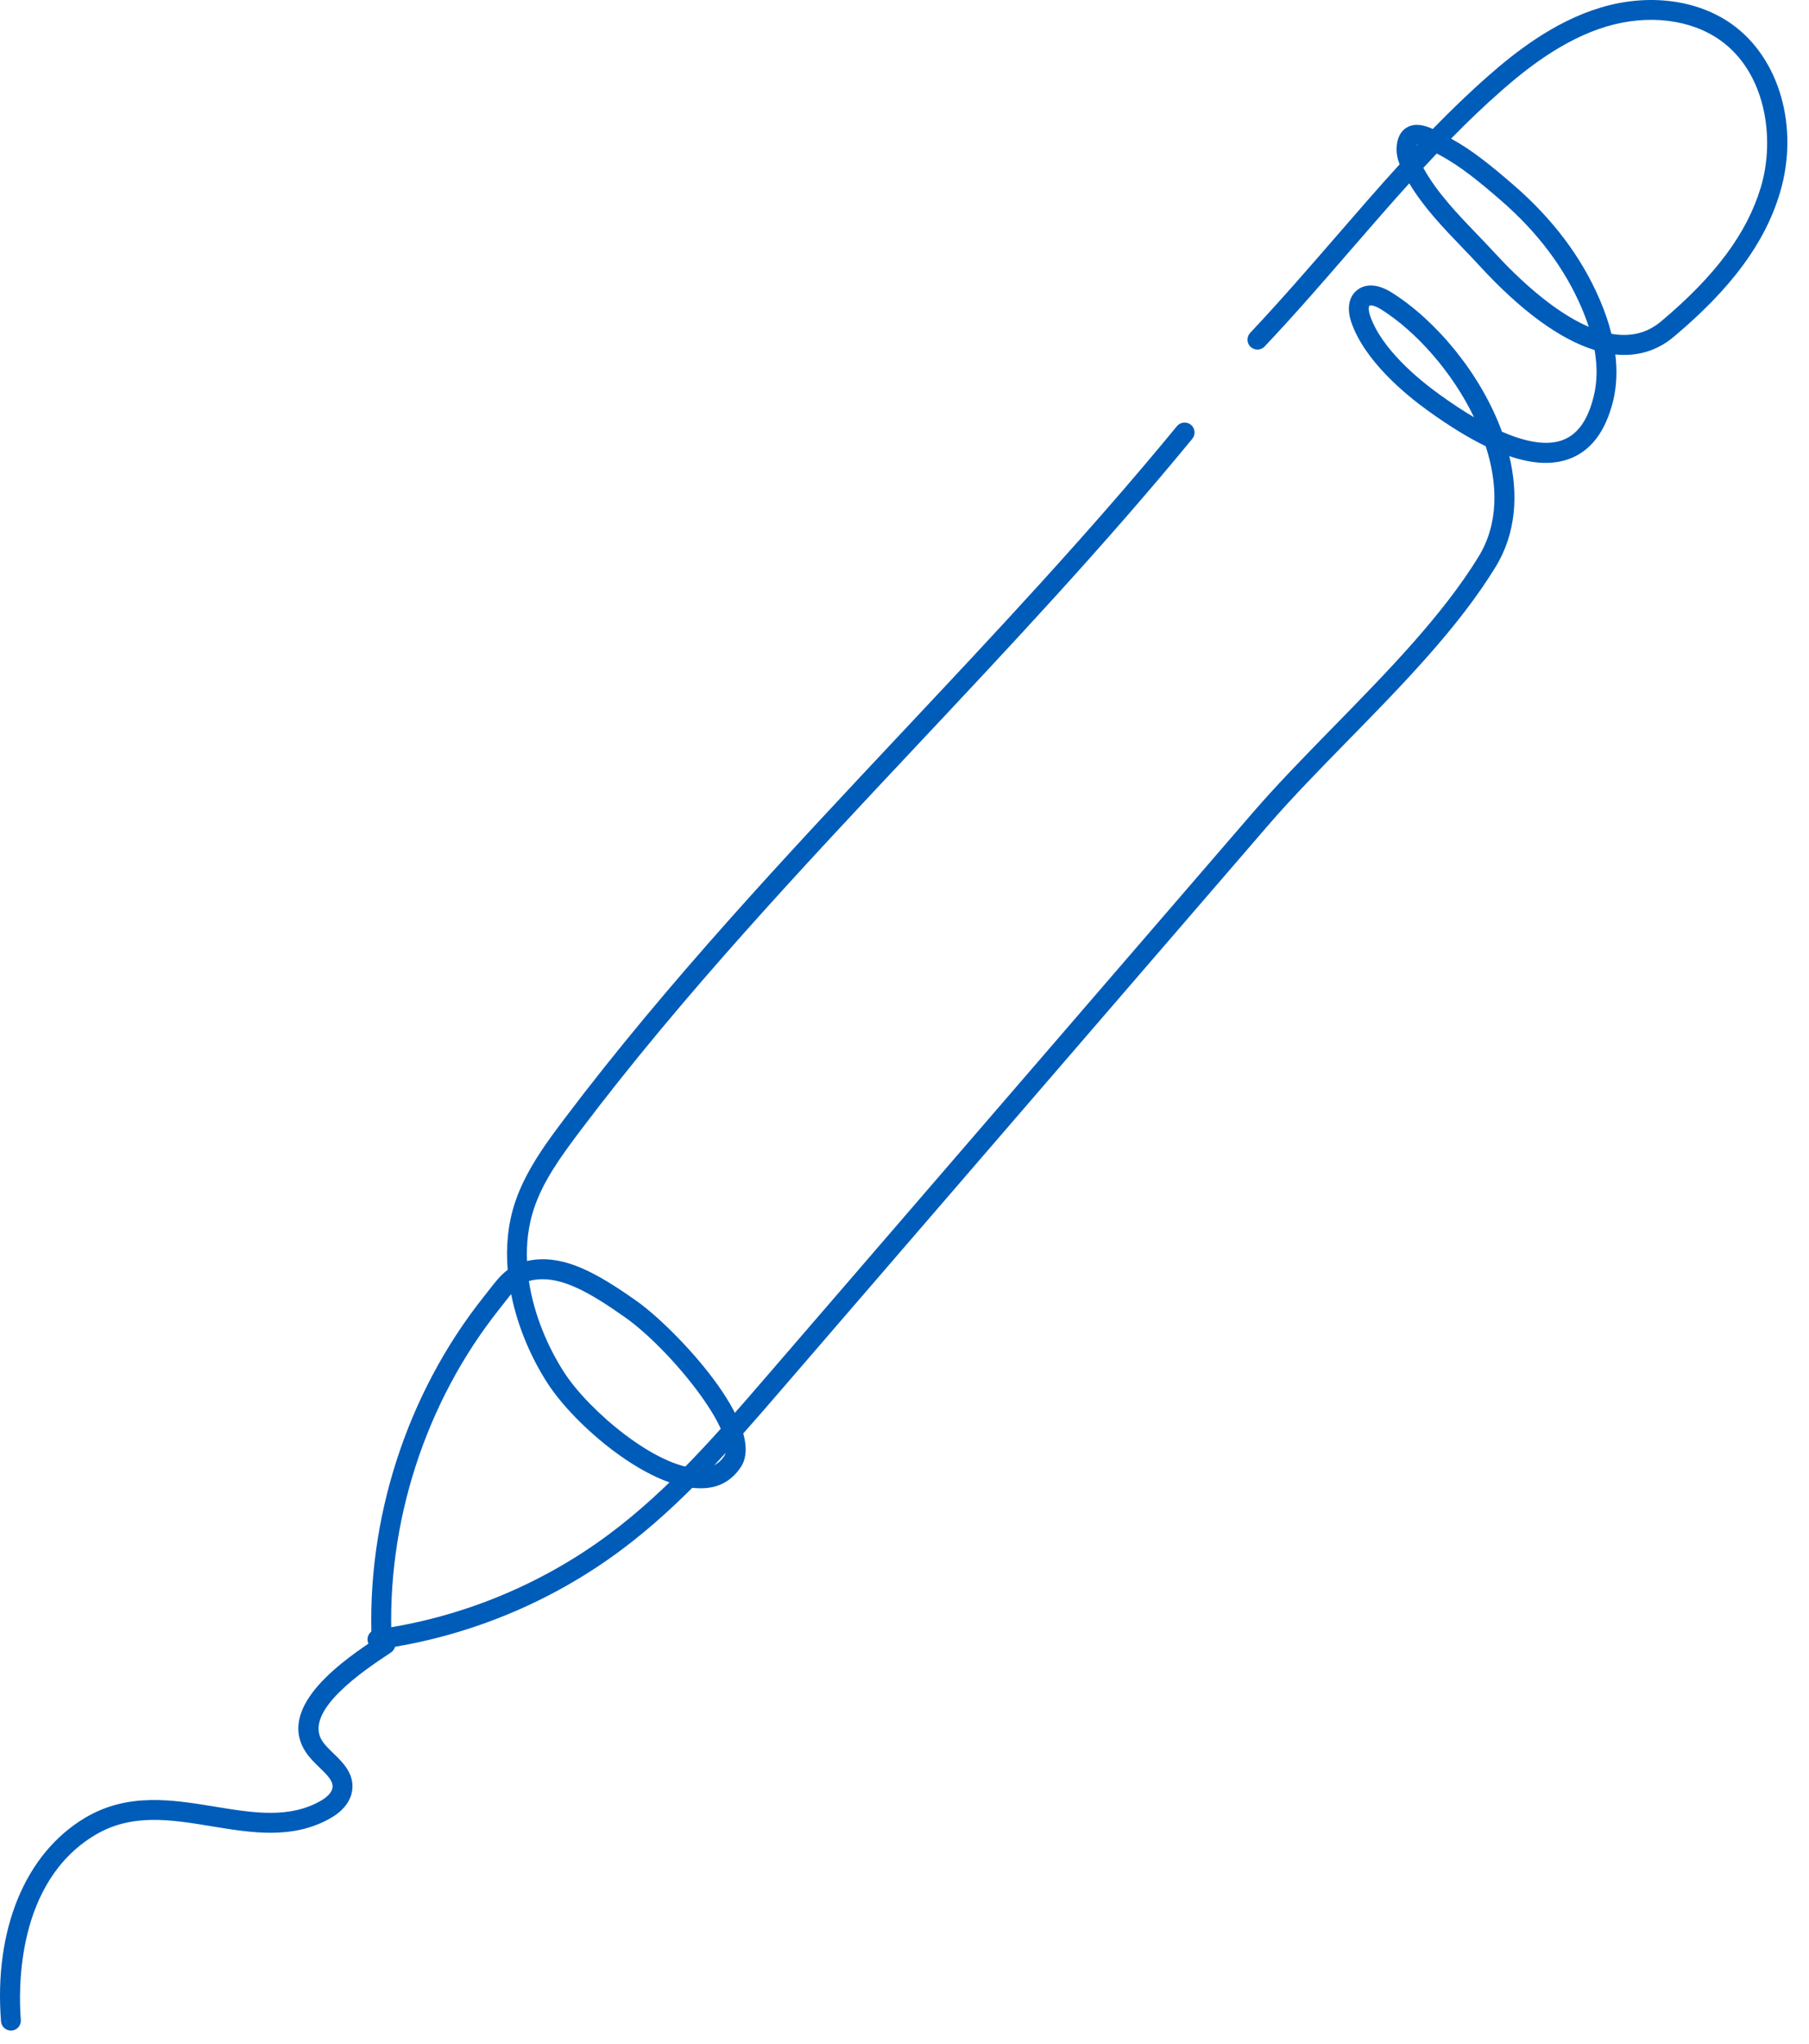 <?xml version="1.0" encoding="UTF-8"?>
<svg xmlns="http://www.w3.org/2000/svg" width="62" height="70" viewBox="0 0 62 70" fill="none">
  <path d="M13.082 56.603C12.901 56.603 12.751 56.461 12.742 56.278C12.545 52.053 13.941 47.732 16.575 44.422L16.747 44.203C16.955 43.934 17.146 43.684 17.4 43.494C17.336 42.718 17.403 41.925 17.658 41.166C18.033 40.058 18.765 39.09 19.351 38.312C22.886 33.629 26.971 29.281 30.921 25.076C34.071 21.724 37.33 18.258 40.337 14.597C40.456 14.452 40.67 14.431 40.817 14.55C40.962 14.67 40.983 14.885 40.864 15.029C37.84 18.707 34.575 22.182 31.418 25.542C27.48 29.734 23.408 34.07 19.894 38.722C19.186 39.662 18.619 40.455 18.304 41.385C18.107 41.971 18.037 42.583 18.062 43.191C18.137 43.174 18.217 43.16 18.301 43.15C19.388 43.019 20.455 43.596 21.832 44.572C23.121 45.483 26.34 48.857 25.381 50.265C25.059 50.737 24.596 50.995 23.953 50.975C22.19 50.952 19.701 48.827 18.763 47.374C18.228 46.546 17.746 45.474 17.518 44.325C17.446 44.412 17.37 44.509 17.286 44.618L17.108 44.846C14.576 48.027 13.234 52.182 13.424 56.245C13.432 56.433 13.287 56.592 13.099 56.601C13.093 56.603 13.088 56.603 13.082 56.603ZM18.127 43.879C18.303 45.05 18.79 46.163 19.334 47.006C20.181 48.318 22.497 50.277 23.959 50.296C24.365 50.278 24.622 50.166 24.816 49.883C25.326 49.134 22.988 46.229 21.436 45.13C20.191 44.249 19.249 43.728 18.381 43.827C18.287 43.838 18.203 43.855 18.127 43.879Z" fill="#005CB9"></path>
  <path d="M12.936 56.493C12.769 56.493 12.623 56.369 12.598 56.199C12.573 56.013 12.703 55.84 12.89 55.815C15.776 55.419 18.536 54.29 20.873 52.551C22.925 51.025 24.628 49.049 26.276 47.139L42.919 27.855C43.766 26.874 44.716 25.903 45.722 24.875C47.555 23.002 49.45 21.067 50.679 19.06C51.362 17.943 51.344 16.595 50.92 15.284C50.316 14.991 49.653 14.582 48.928 14.059C48.152 13.499 46.783 12.365 46.323 11.064C46.155 10.593 46.218 10.189 46.491 9.954C46.666 9.805 47.056 9.614 47.712 10.028C49.233 10.989 50.757 12.815 51.477 14.787C52.505 15.237 53.153 15.223 53.548 15.076C54.072 14.883 54.423 14.39 54.623 13.567C54.742 13.088 54.75 12.56 54.652 11.99C53.47 11.625 52.134 10.655 50.708 9.104C50.513 8.891 50.312 8.683 50.11 8.473C49.463 7.799 48.795 7.106 48.3 6.279C47.64 7.009 46.986 7.762 46.318 8.533C45.367 9.632 44.382 10.768 43.343 11.867C43.215 12.005 43 12.01 42.862 11.881C42.725 11.753 42.72 11.537 42.849 11.4C43.876 10.31 44.855 9.18 45.803 8.088C46.532 7.246 47.245 6.424 47.968 5.63C47.9 5.453 47.853 5.251 47.867 5.038C47.894 4.625 48.08 4.44 48.233 4.357C48.506 4.209 48.817 4.287 49.106 4.417C49.724 3.782 50.359 3.169 51.025 2.584C51.897 1.819 53.243 0.744 54.859 0.26C56.482 -0.229 58.161 -0.02 59.347 0.821C60.994 1.988 61.674 4.369 61.002 6.611C60.491 8.318 59.336 9.882 57.37 11.532C56.79 12.018 56.114 12.219 55.362 12.14C55.432 12.704 55.407 13.235 55.287 13.731C55.03 14.776 54.525 15.444 53.784 15.717C53.214 15.928 52.534 15.897 51.729 15.623C52.043 16.935 51.963 18.269 51.259 19.417C49.991 21.49 48.069 23.454 46.209 25.353C45.211 26.373 44.267 27.336 43.435 28.301L26.792 47.586C25.12 49.523 23.39 51.527 21.28 53.098C18.852 54.905 15.982 56.079 12.982 56.49C12.967 56.492 12.951 56.493 12.936 56.493ZM46.982 10.459C46.959 10.459 46.944 10.463 46.935 10.47C46.905 10.497 46.893 10.631 46.965 10.836C47.363 11.963 48.615 12.992 49.327 13.506C49.762 13.82 50.159 14.08 50.52 14.292C49.777 12.749 48.545 11.361 47.347 10.604C47.179 10.498 47.05 10.459 46.982 10.459ZM55.229 11.434C55.839 11.54 56.421 11.438 56.931 11.008C58.791 9.447 59.877 7.988 60.349 6.413C60.847 4.754 60.526 2.49 58.954 1.376C57.939 0.656 56.479 0.483 55.056 0.909C53.567 1.356 52.299 2.37 51.474 3.094C50.871 3.622 50.295 4.174 49.734 4.748C50.489 5.163 51.149 5.711 51.867 6.33C53.218 7.495 54.217 8.826 54.839 10.288C55.007 10.682 55.136 11.064 55.229 11.434ZM48.782 5.75C49.245 6.589 49.934 7.306 50.6 8C50.805 8.214 51.01 8.426 51.21 8.643C52.017 9.522 53.234 10.673 54.452 11.195C54.384 10.987 54.304 10.773 54.211 10.555C53.63 9.19 52.692 7.943 51.422 6.848C50.708 6.231 50.056 5.69 49.328 5.303L49.242 5.257C49.089 5.419 48.935 5.584 48.782 5.75ZM48.562 4.956C48.562 4.961 48.56 4.973 48.558 4.99C48.568 4.98 48.578 4.968 48.588 4.957C48.578 4.956 48.568 4.957 48.562 4.956Z" fill="#005CB9"></path>
  <path d="M0.374 69.551C0.198 69.551 0.048 69.416 0.035 69.237C-0.212 66.094 0.863 63.488 2.911 62.266C4.378 61.391 5.899 61.64 7.374 61.882C8.68 62.096 9.913 62.297 10.991 61.682C11.107 61.617 11.376 61.441 11.397 61.218C11.418 61.009 11.244 60.824 10.954 60.544C10.784 60.379 10.607 60.209 10.472 60C9.442 58.411 11.889 56.786 12.934 56.092L13.022 56.034C13.18 55.929 13.39 55.972 13.494 56.129C13.598 56.285 13.557 56.496 13.399 56.601L13.311 56.66C12.508 57.193 10.379 58.606 11.044 59.63C11.136 59.773 11.278 59.91 11.427 60.055C11.741 60.357 12.13 60.734 12.075 61.285C12.038 61.67 11.774 62.022 11.329 62.275C10.039 63.011 8.629 62.779 7.263 62.555C5.852 62.321 4.514 62.103 3.26 62.852C0.563 64.461 0.63 68.106 0.713 69.185C0.728 69.373 0.588 69.536 0.4 69.551C0.391 69.55 0.383 69.551 0.374 69.551Z" fill="#005CB9"></path>
</svg>
